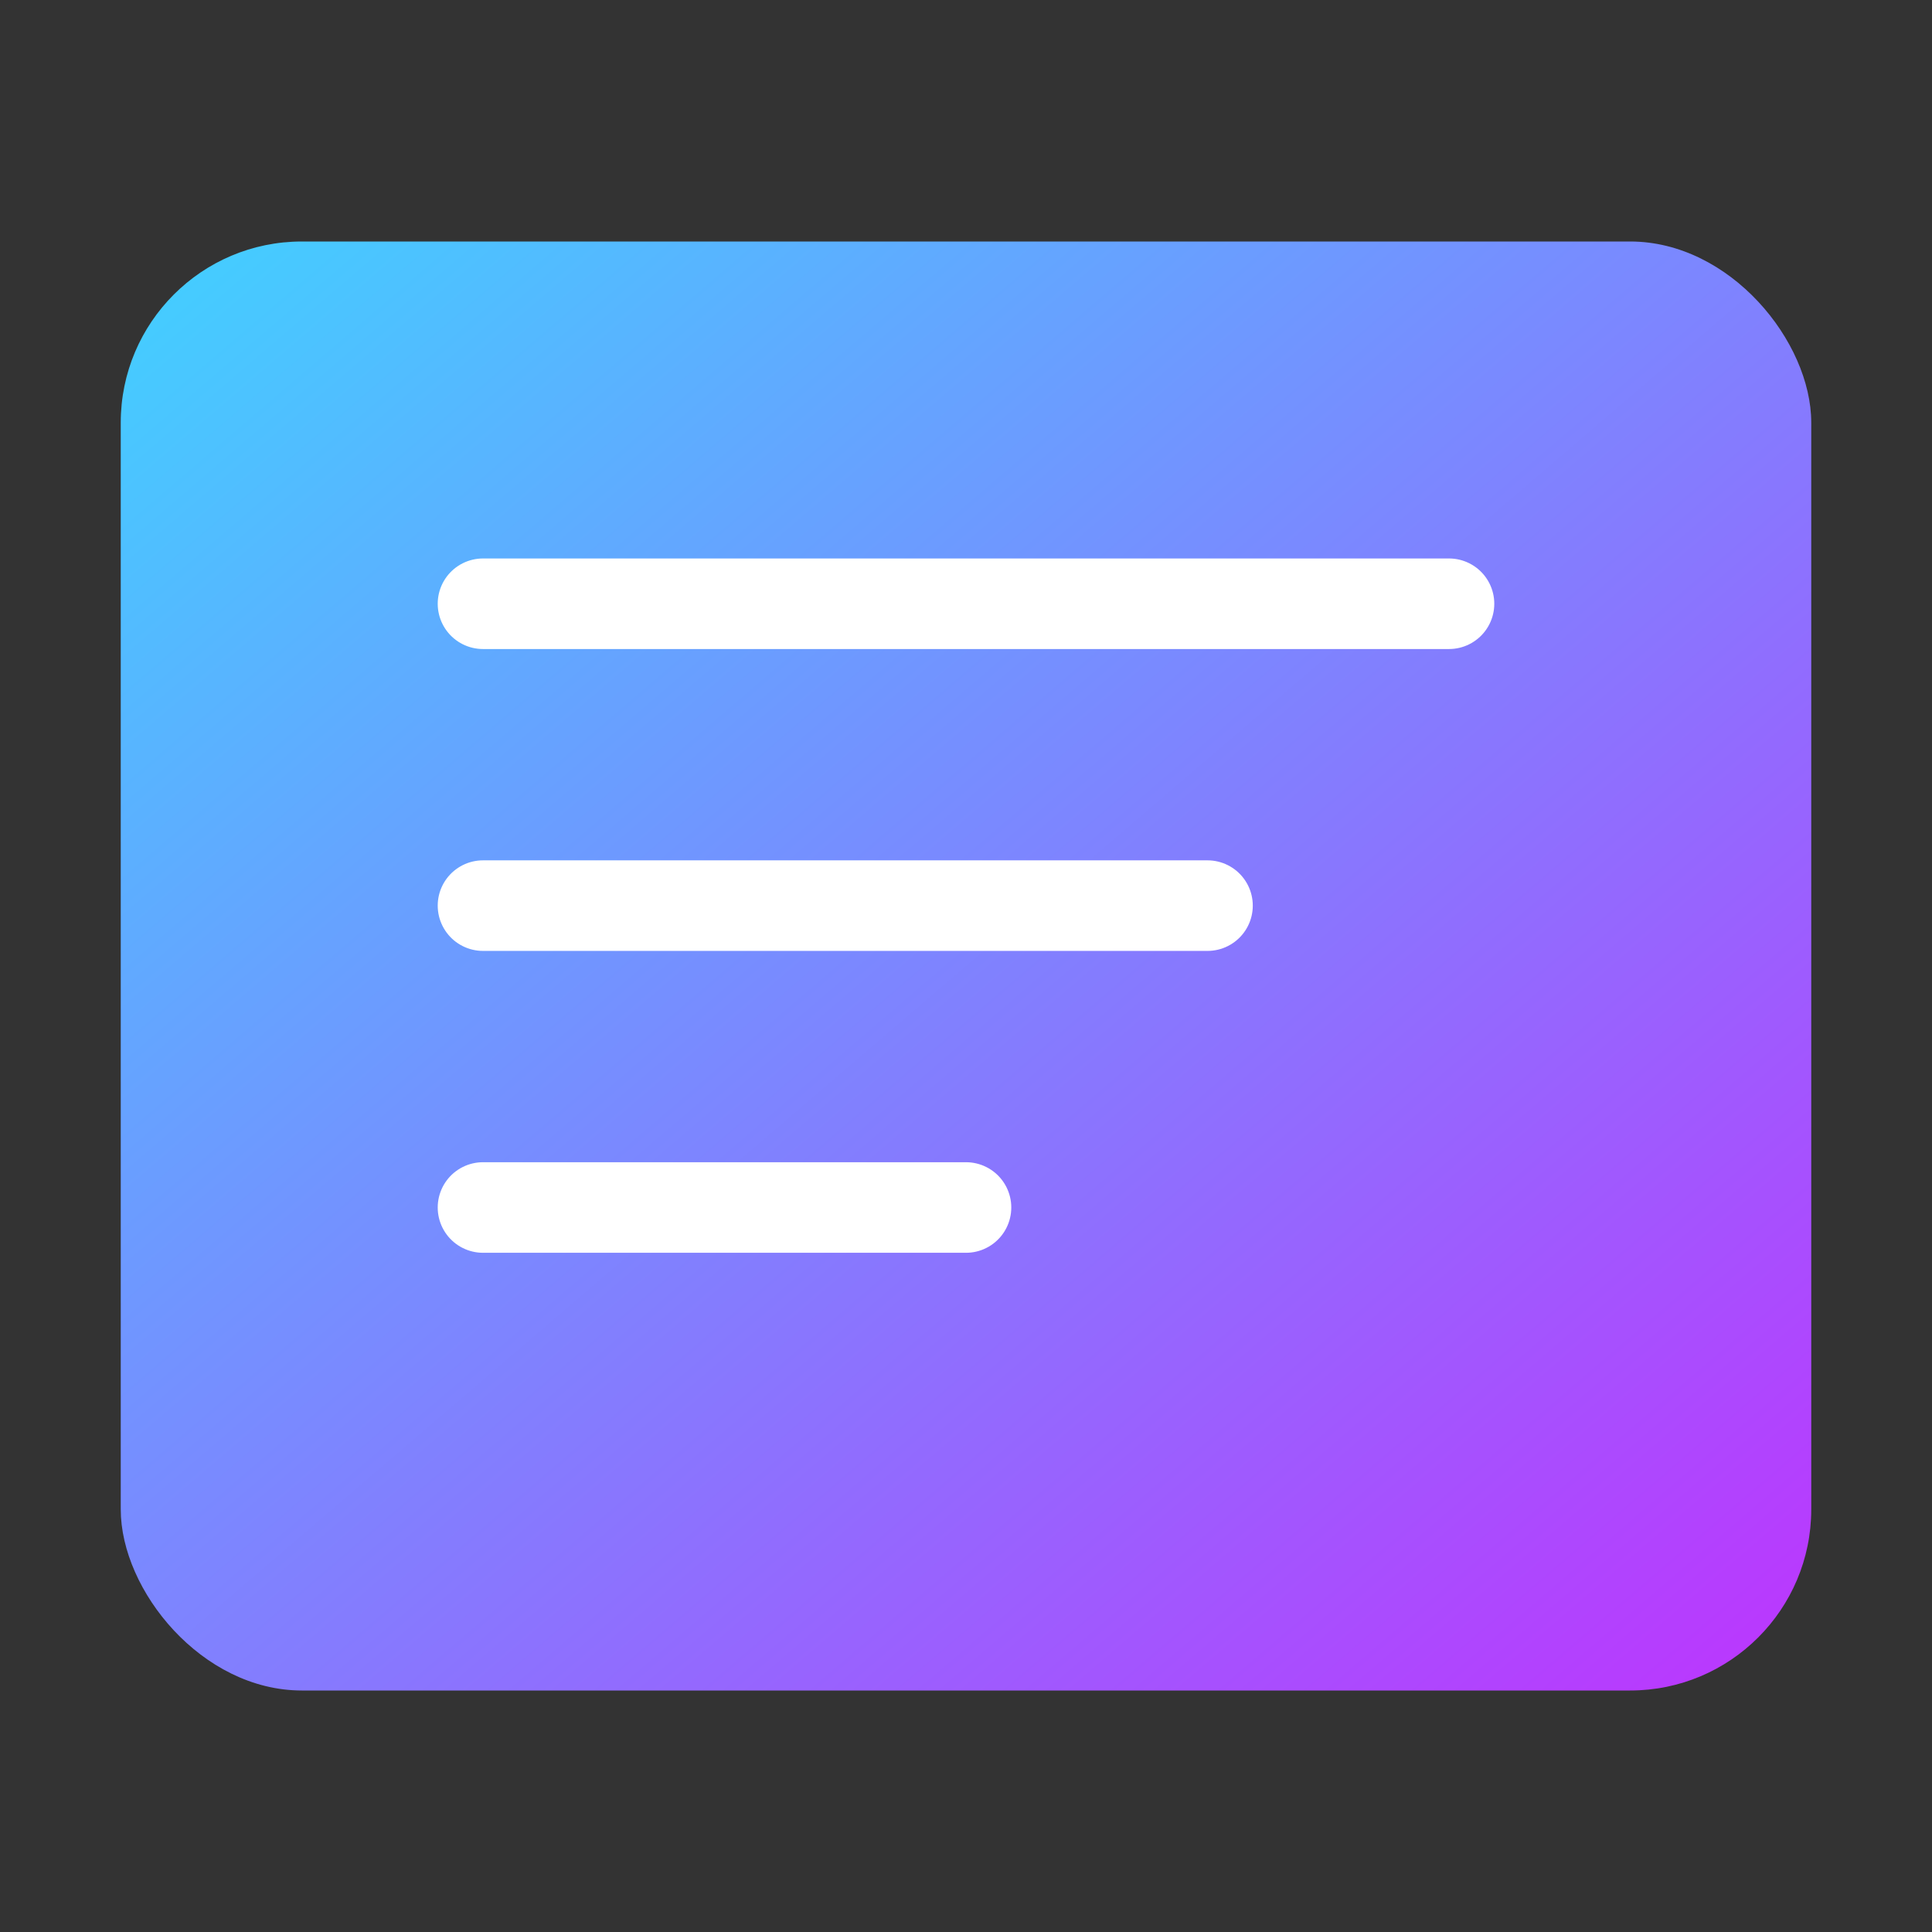 <svg xmlns="http://www.w3.org/2000/svg" width="32" height="32" viewBox="0 0 32 32" fill="none">
  <rect x="0" y="0" width="32" height="32" fill="#333333" stroke="none"/>
  <defs>
    <linearGradient id="cardGradient" x1="0%" y1="0%" x2="100%" y2="100%">
      <stop offset="0%" stop-color="#41D1FF" />
      <stop offset="100%" stop-color="#BD34FE" />
    </linearGradient>
  </defs>
  <rect x="2" y="4" width="28" height="24" rx="3" ry="3" fill="url(#cardGradient)" />
  <path d="M8 10H24" stroke="white" stroke-width="1.5" stroke-linecap="round" />
  <path d="M8 15H20" stroke="white" stroke-width="1.5" stroke-linecap="round" />
  <path d="M8 20H16" stroke="white" stroke-width="1.5" stroke-linecap="round" />
</svg>